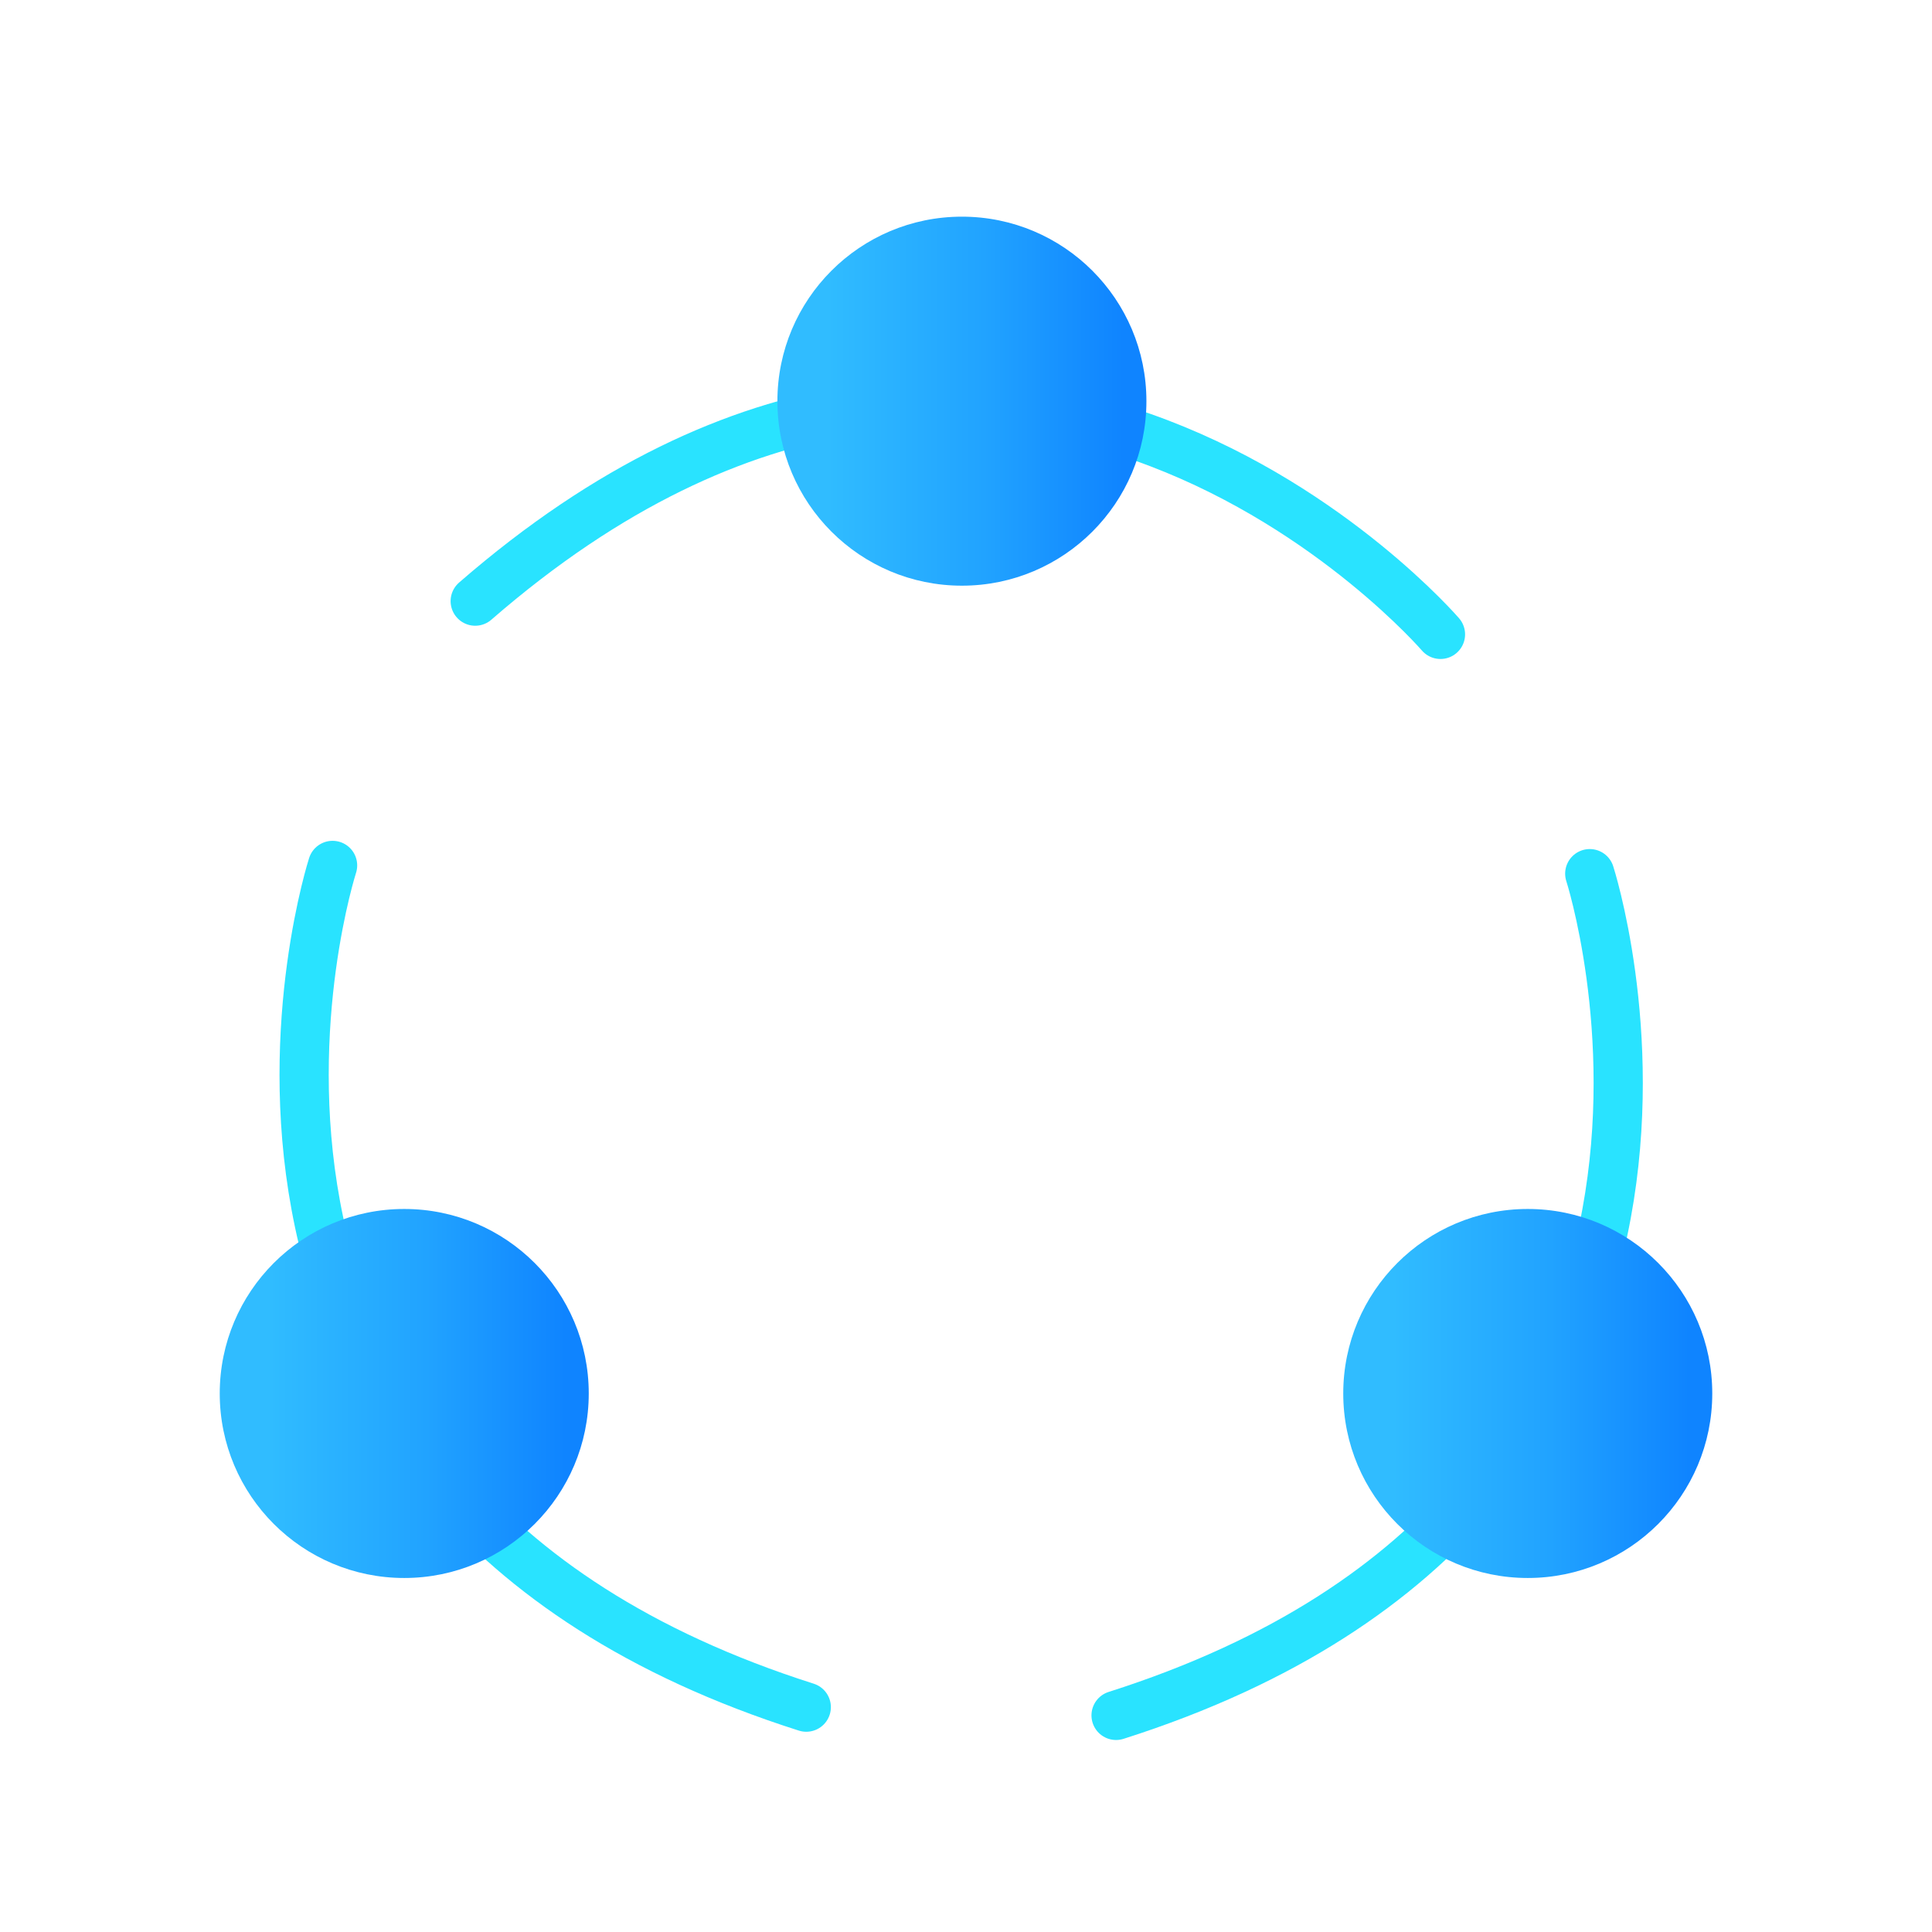 <svg xmlns="http://www.w3.org/2000/svg" xmlns:xlink="http://www.w3.org/1999/xlink" viewBox="0 0 34 34">
  <defs>
    <style>
      .a {
        fill: none;
        stroke: #29e3ff;
        stroke-linecap: round;
        stroke-miterlimit: 10;
        stroke-width: 0.866px;
      }

      .b {
        fill: url(#a);
      }

      .c {
        fill: url(#b);
      }

      .d {
        fill: url(#c);
      }
    </style>
    <linearGradient id="a" data-name="未命名的渐变 2" x1="3.866" y1="24.523" x2="10.361" y2="24.523" gradientUnits="userSpaceOnUse">
      <stop offset="0.136" stop-color="#30bcff"/>
      <stop offset="0.56" stop-color="#21a3ff"/>
      <stop offset="0.938" stop-color="#0f84ff"/>
    </linearGradient>
    <linearGradient id="b" x1="13.681" y1="7.06" x2="20.175" y2="7.06" xlink:href="#a"/>
    <linearGradient id="c" x1="23.639" y1="24.523" x2="30.134" y2="24.523" xlink:href="#a"/>
  </defs>
  <title>消费者数字化-精准用户轻松触达</title>
  <g>
    <path class="a" d="M5.853,15.23S2.286,26.254,14.189,30.043"/>
    <path class="a" d="M27.977,15.375s3.567,11.024-8.336,14.813"/>
    <path class="a" d="M25.35,11.164S17.791,2.384,8.363,10.579"/>
    <circle class="b" cx="7.114" cy="24.523" r="3.247"/>
    <circle class="c" cx="16.928" cy="7.06" r="3.247"/>
    <circle class="d" cx="26.886" cy="24.523" r="3.247"/>
  </g>
</svg>
